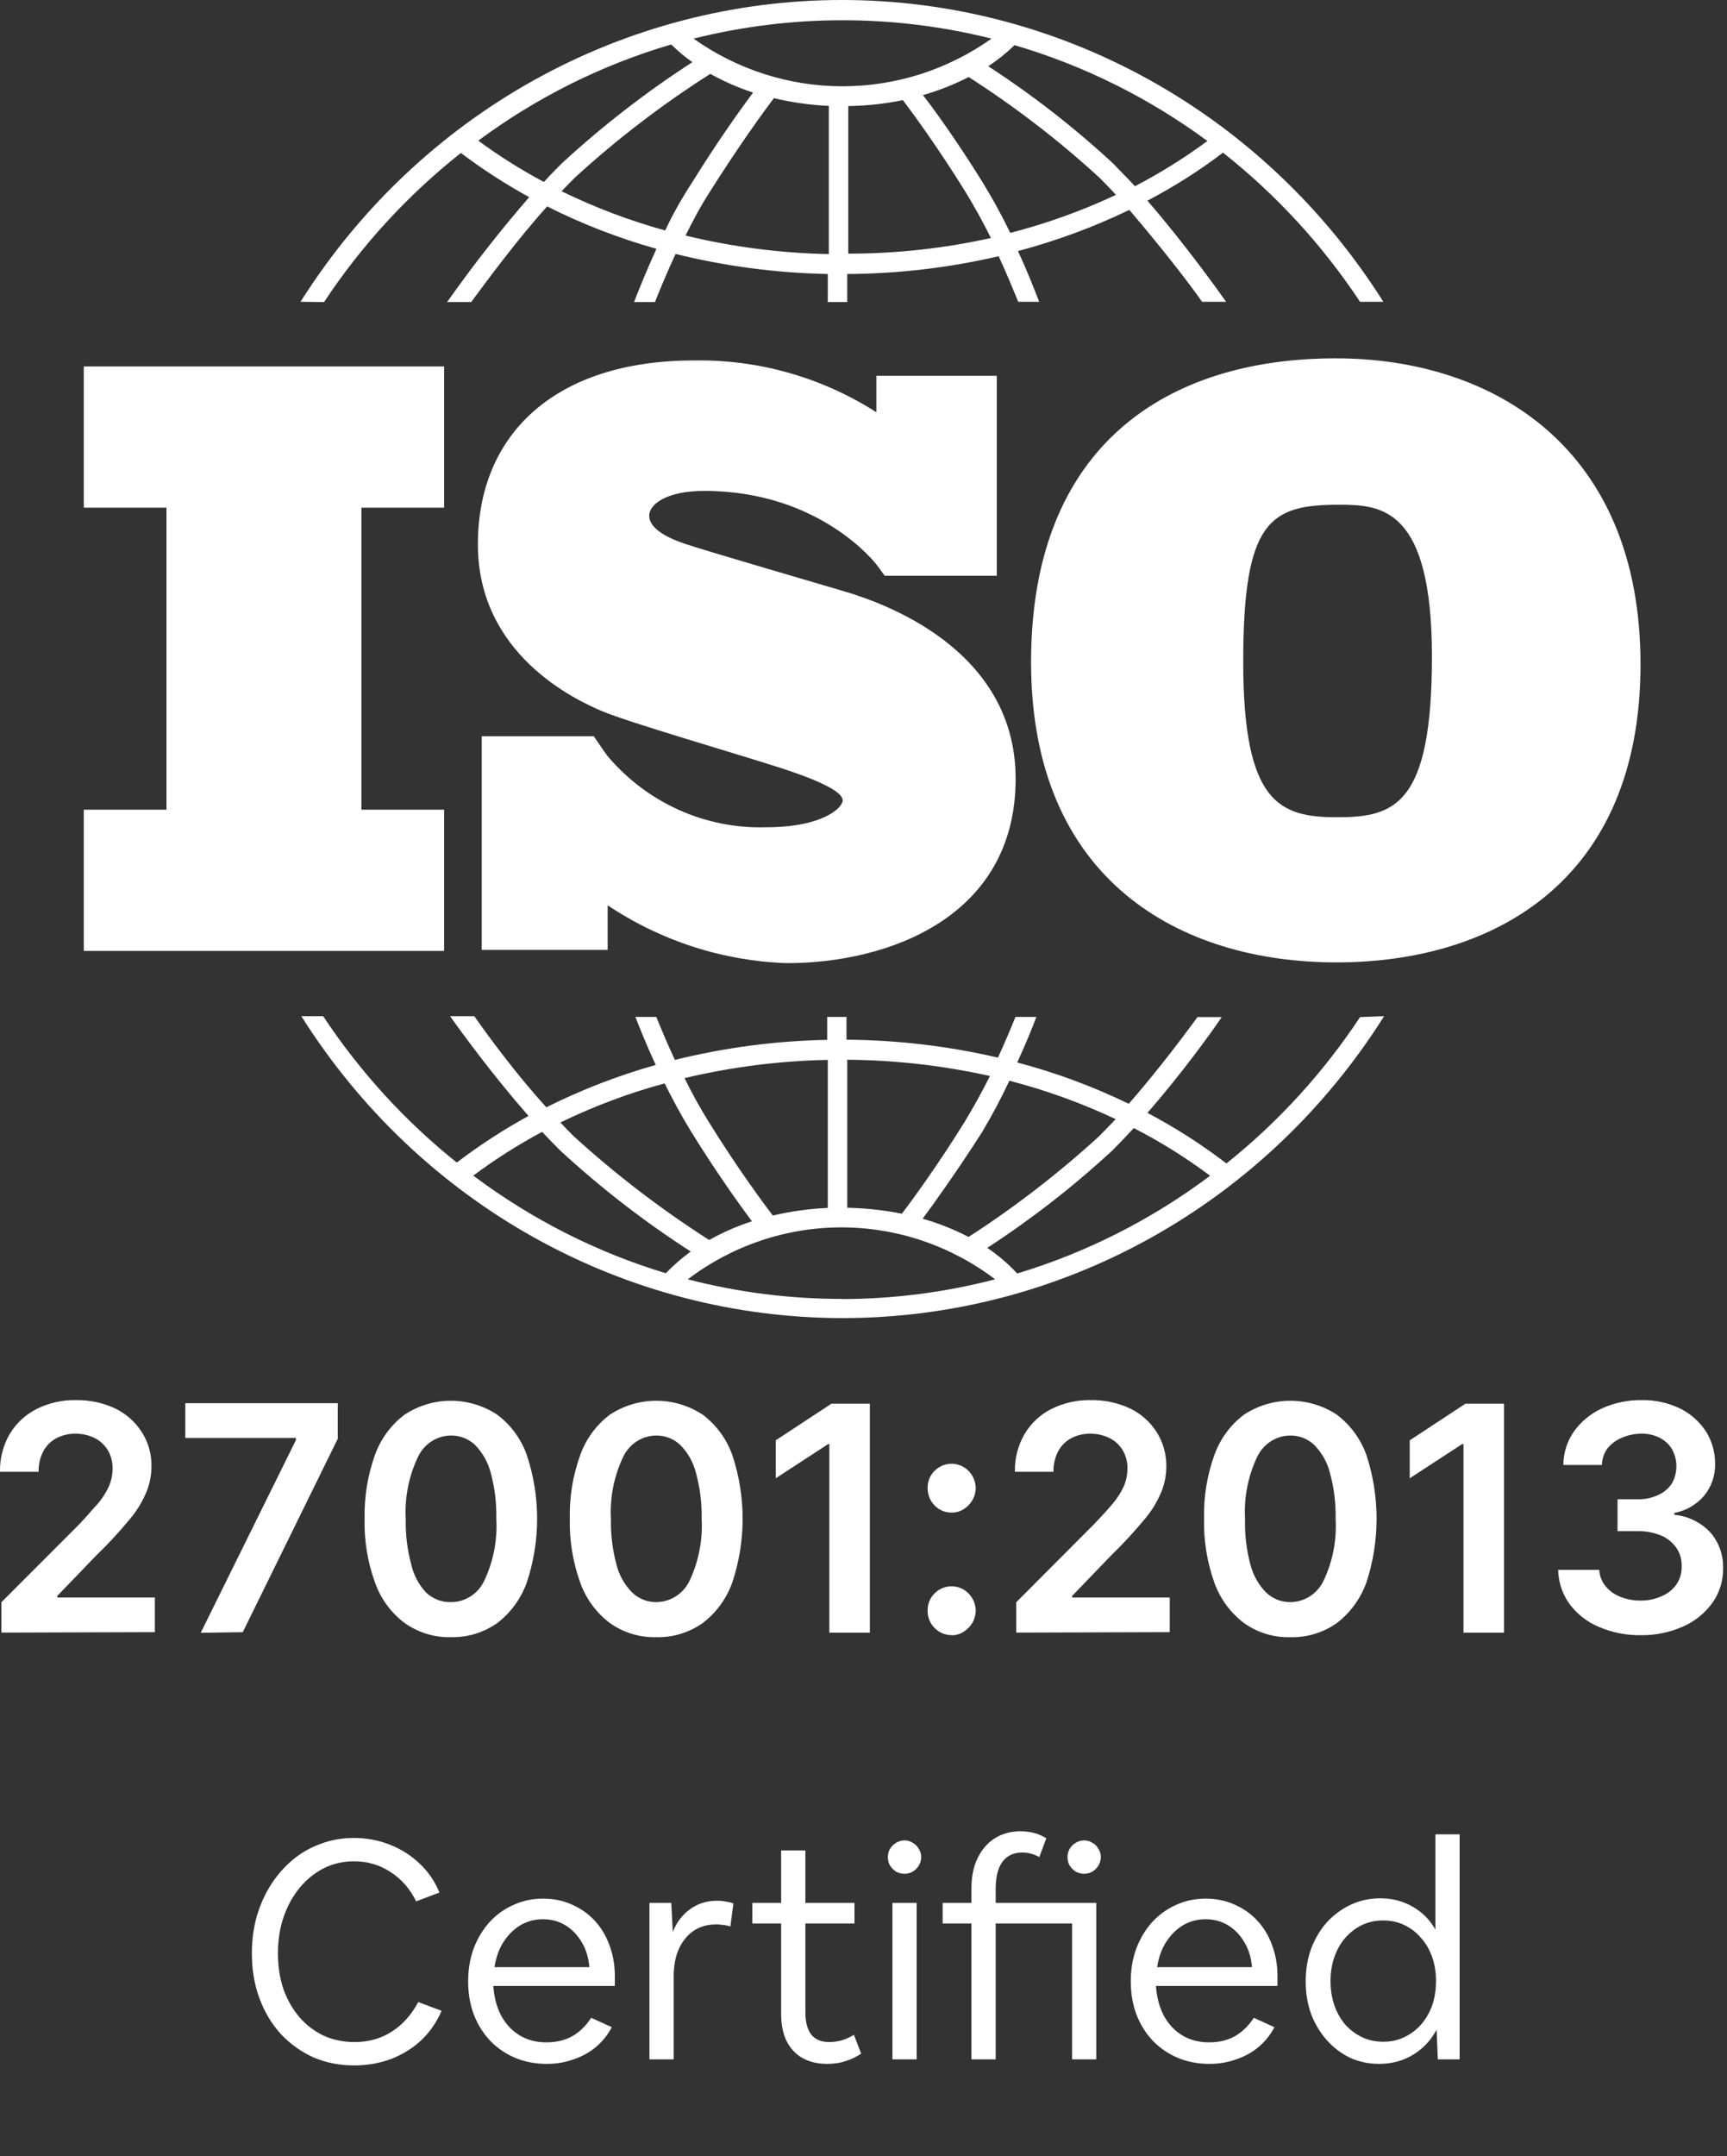 <svg width="105" height="131" viewBox="0 0 105 131" fill="none" xmlns="http://www.w3.org/2000/svg">
<rect x="0" y="0" width="105" height="131" fill="#333333" stroke="none"/>
<path d="M27.002 30.846V22.266H5.094V30.846H10.122V49.197H5.094V57.777H27.002V49.197H21.974V30.846H27.002Z" fill="white"/>
<path d="M51.188 35.888C49.834 35.491 42.866 33.452 41.656 33.047C40.447 32.641 39.472 32.069 39.472 31.34C39.472 30.611 40.573 29.827 42.821 29.827C49.88 29.827 53.273 34.283 53.273 34.283C53.273 34.283 53.662 34.799 53.788 34.984H60.603V22.833H53.282V25.047C49.962 22.928 46.112 21.835 42.198 21.901C33.758 21.901 29.055 26.376 29.055 33.074C29.055 39.772 34.985 42.531 36.637 43.223C38.289 43.915 44.761 45.788 47.469 46.664C50.177 47.541 51.233 48.177 51.233 48.629C51.233 49.081 50.024 50.263 46.585 50.263C44.765 50.32 42.955 49.963 41.288 49.216C39.62 48.469 38.136 47.351 36.944 45.945C36.773 45.705 36.565 45.428 36.502 45.317L36.105 44.736H29.289V57.717H36.944V55.005C40.197 57.179 43.973 58.395 47.857 58.52C53.969 58.52 61.75 55.752 61.75 47.319C61.75 38.887 52.542 36.294 51.188 35.888Z" fill="white"/>
<path d="M81.21 21.773C71.037 21.773 62.688 26.977 62.688 40.226C62.688 53.474 71.714 58.475 81.255 58.475C90.797 58.475 99.742 53.548 99.742 40.364C99.742 27.18 90.77 21.773 81.21 21.773ZM81.301 49.655C77.816 49.655 75.587 48.834 75.587 40.207C75.587 31.581 77.239 30.668 81.436 30.668C83.982 30.668 87.06 30.852 87.06 39.894C87.06 48.935 84.785 49.655 81.301 49.655Z" fill="white"/>
<path d="M19.7 18.355C21.986 14.902 24.796 11.844 28.022 9.295C29.342 10.29 30.73 11.187 32.175 11.979C30.407 14.018 28.741 16.145 27.183 18.355H28.645C29.548 17.146 31.353 14.664 33.267 12.542C35.397 13.614 37.621 14.476 39.911 15.116C39.297 16.463 38.828 17.635 38.548 18.355H39.82C40.118 17.607 40.542 16.574 41.075 15.43C44.107 16.18 47.209 16.588 50.328 16.648V18.355H51.51V16.648C54.609 16.633 57.696 16.271 60.717 15.568C61.223 16.657 61.62 17.644 61.909 18.336H63.182C62.911 17.644 62.469 16.491 61.891 15.255C64.219 14.639 66.486 13.802 68.661 12.754C70.466 14.858 72.272 17.165 73.084 18.336H74.546C74.194 17.838 72.118 14.913 69.762 12.192C71.37 11.351 72.907 10.376 74.357 9.276C77.587 11.825 80.399 14.884 82.689 18.336H84.106C80.556 12.711 75.684 8.085 69.933 4.882C64.183 1.678 57.739 0 51.19 0C44.641 0 38.196 1.678 32.446 4.882C26.695 8.085 21.823 12.711 18.273 18.336L19.7 18.355ZM40.461 14.009C38.289 13.41 36.174 12.61 34.143 11.62C34.413 11.337 34.684 11.06 34.955 10.789C37.516 8.449 40.27 6.341 43.187 4.488C44.016 4.951 44.887 5.331 45.787 5.623C45.065 6.591 43.648 8.556 42.104 11.048C41.472 12.016 40.886 13.04 40.443 14.009H40.461ZM50.391 15.439C47.456 15.381 44.536 15.004 41.68 14.314C42.113 13.446 42.583 12.542 43.133 11.693C44.939 8.824 46.518 6.665 47.051 5.964C48.148 6.226 49.266 6.383 50.391 6.434V15.412V15.439ZM51.573 15.439V6.444C52.689 6.429 53.801 6.308 54.895 6.084C55.509 6.896 57.035 8.972 58.722 11.693C59.282 12.616 59.788 13.539 60.248 14.461C57.377 15.098 54.448 15.416 51.51 15.412L51.573 15.439ZM61.431 14.166C60.914 13.098 60.344 12.057 59.724 11.048C58.253 8.686 56.908 6.794 56.114 5.779C57.073 5.506 58.004 5.138 58.894 4.681C61.708 6.482 64.365 8.525 66.838 10.789C67.172 11.121 67.515 11.472 67.849 11.841C65.763 12.818 63.593 13.596 61.367 14.166H61.431ZM73.436 8.547C72.031 9.585 70.549 10.511 69.004 11.315C68.571 10.835 68.101 10.393 67.695 9.95C65.328 7.758 62.782 5.776 60.086 4.026C60.655 3.65 61.19 3.22 61.683 2.744C65.881 3.975 69.838 5.939 73.382 8.547H73.436ZM51.257 1.231C54.299 1.232 57.33 1.607 60.284 2.347C57.624 4.233 54.463 5.243 51.226 5.243C47.988 5.243 44.828 4.233 42.167 2.347C45.122 1.607 48.152 1.232 51.194 1.231H51.257ZM40.822 2.716C41.218 3.104 41.644 3.459 42.095 3.777C39.285 5.593 36.631 7.649 34.161 9.922C33.8 10.282 33.429 10.66 33.068 11.057C31.682 10.318 30.349 9.479 29.079 8.547C32.613 5.928 36.565 3.955 40.759 2.716H40.822Z" fill="white"/>
<path d="M82.69 61.798C80.454 65.178 77.713 68.179 74.566 70.692C73.052 69.532 71.446 68.504 69.764 67.619C71.813 65.267 73.645 62.748 74.277 61.798H72.806C71.903 63.034 70.315 65.137 68.627 67.066C66.45 66.011 64.18 65.17 61.847 64.556C62.344 63.468 62.75 62.49 63.012 61.788H61.739C61.468 62.462 61.107 63.32 60.674 64.261C57.652 63.559 54.565 63.194 51.467 63.172V61.788H50.293V63.181C47.172 63.241 44.066 63.649 41.032 64.399C40.571 63.412 40.192 62.499 39.903 61.788H38.631C38.91 62.517 39.335 63.55 39.867 64.704C37.577 65.352 35.35 66.214 33.215 67.278C31.409 65.294 29.775 63.08 28.837 61.742H27.365C28.06 62.729 30.001 65.377 32.131 67.804C30.612 68.637 29.154 69.584 27.771 70.636C24.627 68.122 21.886 65.121 19.647 61.742H18.32C21.868 67.37 26.74 71.998 32.491 75.202C38.241 78.407 44.687 80.086 51.236 80.086C57.786 80.086 64.232 78.407 69.982 75.202C75.733 71.998 80.605 67.37 84.153 61.742L82.69 61.798ZM61.369 65.663C63.589 66.238 65.752 67.02 67.832 67.998C67.489 68.357 67.146 68.717 66.812 69.049C64.34 71.306 61.689 73.349 58.887 75.157C57.995 74.693 57.061 74.323 56.097 74.05C56.847 73.035 58.201 71.144 59.708 68.791C60.313 67.778 60.867 66.734 61.369 65.663ZM51.512 64.39C54.429 64.412 57.336 64.742 60.187 65.377C59.726 66.3 59.221 67.222 58.661 68.145C56.982 70.858 55.447 72.933 54.834 73.745C53.739 73.525 52.627 73.405 51.512 73.386V64.39ZM50.329 64.39V73.395C49.204 73.442 48.086 73.597 46.989 73.856C46.448 73.155 44.85 71.005 43.072 68.136C42.544 67.285 42.059 66.407 41.618 65.507C44.476 64.826 47.396 64.455 50.329 64.399V64.39ZM40.4 65.811C40.887 66.789 41.438 67.813 42.034 68.782C43.577 71.273 44.994 73.238 45.717 74.207C44.816 74.497 43.945 74.877 43.117 75.342C40.204 73.482 37.45 71.374 34.884 69.04C34.614 68.772 34.343 68.496 34.072 68.201C36.117 67.208 38.247 66.412 40.436 65.82L40.4 65.811ZM28.764 71.439C30.096 70.443 31.499 69.552 32.962 68.773C33.332 69.169 33.702 69.547 34.063 69.907C36.531 72.181 39.185 74.234 41.998 76.043C41.454 76.435 40.947 76.877 40.481 77.362C36.283 76.093 32.332 74.092 28.8 71.448L28.764 71.439ZM51.16 78.921C48.009 78.923 44.871 78.523 41.817 77.731C44.519 75.682 47.795 74.576 51.16 74.576C54.525 74.576 57.8 75.682 60.502 77.731C57.461 78.522 54.335 78.925 51.196 78.93L51.16 78.921ZM61.829 77.362C61.287 76.78 60.681 76.263 60.024 75.821C62.715 74.071 65.258 72.093 67.625 69.907C68.058 69.474 68.527 68.985 68.933 68.542C70.556 69.373 72.109 70.342 73.573 71.439C70.035 74.092 66.074 76.099 61.865 77.371L61.829 77.362Z" fill="white"/>
<path d="M0.083 99.197V97.352L4.813 92.619C5.264 92.148 5.634 91.696 5.941 91.373C6.212 91.055 6.44 90.701 6.618 90.321C6.766 89.978 6.843 89.608 6.844 89.233C6.854 88.833 6.75 88.439 6.546 88.098C6.351 87.782 6.072 87.529 5.742 87.369C5.382 87.194 4.986 87.105 4.587 87.111C4.176 87.105 3.769 87.203 3.404 87.397C3.075 87.577 2.805 87.853 2.628 88.19C2.432 88.571 2.336 88.996 2.348 89.426H0.001C-0.018 88.615 0.189 87.815 0.597 87.12C0.992 86.469 1.558 85.944 2.231 85.607C2.972 85.237 3.789 85.053 4.614 85.072C5.445 85.056 6.269 85.232 7.024 85.588C7.679 85.908 8.235 86.406 8.631 87.028C9.022 87.645 9.223 88.368 9.209 89.103C9.207 89.629 9.106 90.149 8.911 90.635C8.658 91.243 8.314 91.806 7.891 92.305C7.247 93.086 6.56 93.829 5.833 94.528L3.486 96.964V97.066H9.416V99.169L0.083 99.197Z" fill="white"/>
<path d="M12.204 99.208L17.991 87.5V87.371H11.266V85.258H20.536V87.417L14.759 99.171L12.204 99.208Z" fill="white"/>
<path d="M27.421 99.474C26.417 99.502 25.43 99.201 24.605 98.616C23.776 97.998 23.147 97.14 22.799 96.153C22.349 94.911 22.134 93.593 22.167 92.269C22.141 90.948 22.355 89.634 22.799 88.394C23.153 87.415 23.781 86.565 24.605 85.949C25.443 85.401 26.417 85.109 27.412 85.109C28.407 85.109 29.381 85.401 30.219 85.949C31.045 86.562 31.674 87.413 32.025 88.394C32.868 90.912 32.868 93.644 32.025 96.162C31.669 97.145 31.042 98.001 30.219 98.626C29.396 99.2 28.417 99.496 27.421 99.474ZM27.421 97.343C27.84 97.344 28.251 97.224 28.607 96.997C28.963 96.77 29.25 96.446 29.434 96.061C29.997 94.883 30.252 93.577 30.174 92.269C30.195 91.335 30.082 90.402 29.84 89.501C29.674 88.856 29.344 88.267 28.883 87.794C28.485 87.421 27.962 87.216 27.421 87.222C27.002 87.224 26.592 87.346 26.238 87.575C25.884 87.803 25.599 88.128 25.417 88.514C24.855 89.685 24.597 90.985 24.668 92.287C24.648 93.222 24.761 94.154 25.002 95.055C25.148 95.696 25.46 96.285 25.904 96.762C26.316 97.151 26.86 97.36 27.421 97.343Z" fill="white"/>
<path d="M39.897 99.474C38.893 99.501 37.906 99.201 37.081 98.616C36.254 97.995 35.626 97.138 35.275 96.153C34.829 94.909 34.614 93.592 34.643 92.268C34.615 90.947 34.832 89.632 35.284 88.393C35.637 87.414 36.265 86.564 37.09 85.948C37.929 85.4 38.905 85.109 39.901 85.109C40.898 85.109 41.873 85.4 42.713 85.948C43.538 86.564 44.166 87.414 44.519 88.393C45.362 90.911 45.362 93.644 44.519 96.162C44.166 97.146 43.538 98.003 42.713 98.625C41.885 99.203 40.9 99.5 39.897 99.474ZM39.897 97.343C40.317 97.342 40.729 97.221 41.086 96.995C41.443 96.768 41.731 96.445 41.919 96.06C42.478 94.881 42.732 93.576 42.659 92.268C42.677 91.334 42.562 90.401 42.316 89.5C42.154 88.853 41.823 88.264 41.359 87.794C40.96 87.42 40.438 87.216 39.897 87.222C39.478 87.224 39.068 87.346 38.714 87.574C38.36 87.802 38.075 88.128 37.893 88.513C37.331 89.685 37.073 90.984 37.144 92.287C37.124 93.221 37.237 94.153 37.478 95.055C37.64 95.701 37.97 96.291 38.434 96.761C38.83 97.141 39.354 97.349 39.897 97.343Z" fill="white"/>
<path d="M52.887 85.289V99.202H50.423V87.743H50.35L47.164 89.819V87.513L50.549 85.289H52.887Z" fill="white"/>
<path d="M57.861 91.904C57.669 91.906 57.477 91.87 57.299 91.795C57.12 91.721 56.958 91.611 56.822 91.472C56.686 91.332 56.578 91.167 56.505 90.984C56.433 90.802 56.397 90.606 56.399 90.409C56.395 90.215 56.43 90.022 56.503 89.842C56.576 89.663 56.685 89.501 56.823 89.367C57.028 89.162 57.288 89.022 57.569 88.966C57.851 88.909 58.142 88.938 58.408 89.049C58.674 89.16 58.902 89.348 59.065 89.589C59.227 89.831 59.318 90.116 59.324 90.409C59.321 90.673 59.25 90.931 59.116 91.157C58.986 91.381 58.803 91.569 58.583 91.701C58.367 91.838 58.116 91.908 57.861 91.904ZM57.861 99.35C57.669 99.352 57.477 99.315 57.299 99.241C57.121 99.166 56.959 99.056 56.823 98.916C56.684 98.779 56.575 98.614 56.502 98.431C56.429 98.248 56.394 98.052 56.399 97.855C56.395 97.66 56.43 97.467 56.503 97.288C56.576 97.108 56.685 96.946 56.823 96.812C57.028 96.607 57.288 96.468 57.569 96.411C57.851 96.355 58.142 96.384 58.408 96.494C58.674 96.605 58.902 96.793 59.065 97.035C59.227 97.276 59.318 97.562 59.324 97.855C59.32 98.121 59.248 98.382 59.116 98.611C58.984 98.831 58.801 99.015 58.583 99.147C58.367 99.286 58.117 99.36 57.861 99.359V99.35Z" fill="white"/>
<path d="M61.786 99.197V97.352L66.507 92.619C66.958 92.151 67.337 91.736 67.644 91.373C67.915 91.055 68.143 90.701 68.321 90.321C68.469 89.978 68.546 89.608 68.547 89.233C68.557 88.833 68.453 88.439 68.249 88.098C68.054 87.782 67.775 87.529 67.445 87.369C67.081 87.195 66.683 87.107 66.281 87.111C65.873 87.104 65.469 87.203 65.107 87.397C64.778 87.577 64.508 87.853 64.331 88.19C64.135 88.571 64.039 88.996 64.051 89.426H61.704C61.685 88.615 61.892 87.815 62.3 87.12C62.691 86.469 63.255 85.944 63.925 85.607C64.669 85.237 65.489 85.053 66.317 85.072C67.148 85.056 67.972 85.232 68.727 85.588C69.382 85.908 69.938 86.406 70.334 87.028C70.719 87.648 70.92 88.369 70.912 89.103C70.91 89.629 70.809 90.149 70.614 90.635C70.362 91.243 70.017 91.806 69.594 92.305C68.948 93.084 68.261 93.826 67.536 94.528L65.189 96.964V97.066H71.119V99.169L61.786 99.197Z" fill="white"/>
<path d="M78.442 99.474C77.44 99.503 76.456 99.202 75.634 98.616C74.808 97.994 74.18 97.137 73.829 96.153C73.386 94.909 73.175 93.591 73.206 92.268C73.175 90.947 73.389 89.632 73.838 88.393C74.191 87.414 74.819 86.564 75.643 85.948C76.483 85.4 77.459 85.109 78.455 85.109C79.452 85.109 80.427 85.4 81.267 85.948C82.091 86.565 82.718 87.415 83.072 88.393C83.903 90.913 83.903 93.642 83.072 96.162C82.716 97.144 82.089 98 81.267 98.625C80.437 99.207 79.448 99.504 78.442 99.474ZM78.442 97.343C78.862 97.343 79.274 97.223 79.632 96.996C79.989 96.769 80.277 96.445 80.464 96.06C81.027 94.883 81.282 93.576 81.204 92.268C81.222 91.334 81.107 90.401 80.861 89.5C80.699 88.853 80.368 88.264 79.904 87.794C79.507 87.418 78.983 87.213 78.442 87.222C78.023 87.226 77.614 87.349 77.26 87.577C76.907 87.805 76.622 88.129 76.438 88.513C75.88 89.686 75.625 90.985 75.698 92.287C75.671 93.221 75.781 94.153 76.022 95.055C76.184 95.701 76.515 96.291 76.979 96.761C77.376 97.14 77.899 97.348 78.442 97.343Z" fill="white"/>
<path d="M91.443 85.289V99.202H88.979V87.743H88.897L85.711 89.819V87.513L89.096 85.289H91.443Z" fill="white"/>
<path d="M99.771 99.354C98.898 99.369 98.031 99.2 97.226 98.856C96.511 98.563 95.888 98.078 95.42 97.453C94.99 96.852 94.751 96.131 94.734 95.386H97.235C97.252 95.745 97.381 96.088 97.605 96.364C97.846 96.658 98.157 96.884 98.507 97.019C98.899 97.175 99.315 97.254 99.735 97.25C100.182 97.257 100.625 97.166 101.035 96.983C101.396 96.83 101.709 96.577 101.938 96.254C102.147 95.935 102.255 95.558 102.245 95.174C102.26 94.777 102.149 94.385 101.929 94.058C101.701 93.729 101.388 93.47 101.026 93.311C100.557 93.113 100.053 93.019 99.546 93.034H98.345V91.096H99.564C99.993 91.108 100.419 91.02 100.809 90.838C101.149 90.691 101.441 90.448 101.649 90.137C101.829 89.818 101.923 89.457 101.923 89.09C101.923 88.722 101.829 88.361 101.649 88.042C101.47 87.748 101.213 87.512 100.909 87.36C100.564 87.187 100.183 87.101 99.798 87.111C99.402 87.11 99.01 87.188 98.643 87.341C98.293 87.478 97.982 87.703 97.74 87.996C97.521 88.287 97.4 88.644 97.397 89.011H95.05C95.053 88.272 95.283 87.552 95.709 86.954C96.149 86.351 96.734 85.875 97.406 85.57C98.159 85.229 98.975 85.059 99.798 85.072C100.615 85.053 101.425 85.23 102.163 85.588C102.795 85.904 103.334 86.384 103.725 86.981C104.086 87.56 104.277 88.233 104.276 88.919C104.297 89.64 104.056 90.344 103.599 90.893C103.127 91.435 102.491 91.799 101.793 91.927V92.037C102.631 92.115 103.413 92.498 103.996 93.117C104.514 93.72 104.788 94.501 104.763 95.303C104.772 96.052 104.544 96.783 104.113 97.388C103.649 98.028 103.025 98.528 102.308 98.837C101.507 99.188 100.643 99.364 99.771 99.354Z" fill="white"/>
<path d="M21.522 125.494C20.626 125.494 19.797 125.328 19.035 124.996C18.286 124.652 17.628 124.179 17.063 123.577C16.511 122.963 16.081 122.244 15.774 121.421C15.467 120.586 15.313 119.677 15.313 118.695C15.313 117.896 15.411 117.147 15.608 116.447C15.817 115.734 16.105 115.089 16.474 114.512C16.855 113.922 17.297 113.419 17.8 113.001C18.316 112.571 18.887 112.246 19.514 112.025C20.14 111.791 20.804 111.674 21.504 111.674C22.29 111.674 23.021 111.81 23.697 112.08C24.384 112.35 24.986 112.731 25.502 113.222C26.03 113.714 26.436 114.303 26.718 114.991L25.3 115.525C24.919 114.752 24.397 114.156 23.733 113.738C23.082 113.308 22.345 113.093 21.522 113.093C20.859 113.093 20.245 113.234 19.68 113.517C19.127 113.8 18.642 114.193 18.224 114.696C17.807 115.2 17.481 115.789 17.248 116.465C17.014 117.141 16.898 117.878 16.898 118.676C16.898 119.462 17.008 120.187 17.229 120.85C17.463 121.501 17.788 122.073 18.206 122.564C18.623 123.043 19.115 123.418 19.68 123.688C20.257 123.946 20.884 124.075 21.559 124.075C22.407 124.075 23.156 123.866 23.807 123.448C24.47 123.031 25.011 122.429 25.429 121.643L26.847 122.177C26.552 122.865 26.141 123.461 25.613 123.964C25.085 124.456 24.47 124.836 23.77 125.107C23.07 125.365 22.321 125.494 21.522 125.494ZM33.253 125.401C32.553 125.401 31.908 125.279 31.319 125.033C30.741 124.787 30.238 124.443 29.808 124.001C29.378 123.547 29.046 123.018 28.813 122.416C28.579 121.802 28.463 121.127 28.463 120.39C28.463 119.665 28.573 119.002 28.794 118.4C29.028 117.786 29.347 117.251 29.753 116.797C30.17 116.342 30.655 115.992 31.208 115.746C31.761 115.489 32.363 115.36 33.014 115.36C33.64 115.36 34.218 115.476 34.746 115.71C35.286 115.943 35.753 116.269 36.146 116.686C36.539 117.104 36.84 117.601 37.049 118.179C37.27 118.756 37.381 119.382 37.381 120.058V120.666H29.992C30.041 121.354 30.201 121.956 30.471 122.472C30.754 122.988 31.128 123.387 31.595 123.669C32.062 123.952 32.602 124.093 33.217 124.093C33.819 124.093 34.34 123.97 34.783 123.725C35.237 123.467 35.624 123.092 35.944 122.601L37.197 123.172C36.951 123.639 36.631 124.038 36.238 124.37C35.845 124.701 35.391 124.953 34.875 125.125C34.371 125.309 33.831 125.401 33.253 125.401ZM33.014 116.612C32.51 116.612 32.05 116.735 31.632 116.981C31.227 117.227 30.883 117.571 30.6 118.013C30.33 118.443 30.152 118.946 30.066 119.524H35.833C35.784 118.946 35.63 118.443 35.372 118.013C35.114 117.571 34.783 117.227 34.377 116.981C33.972 116.735 33.517 116.612 33.014 116.612ZM39.486 125.125V115.618H40.813L40.905 117.386C41.138 116.797 41.488 116.336 41.955 116.004C42.422 115.66 42.968 115.489 43.595 115.489C43.804 115.489 43.988 115.507 44.148 115.544C44.32 115.568 44.467 115.605 44.59 115.654L44.406 117.055C44.271 117.006 44.129 116.975 43.982 116.963C43.834 116.938 43.687 116.926 43.54 116.926C43.024 116.926 42.569 117.055 42.176 117.313C41.795 117.571 41.495 117.939 41.273 118.418C41.065 118.885 40.96 119.438 40.96 120.076V125.125H39.486ZM50.294 125.401C49.716 125.401 49.219 125.285 48.801 125.051C48.383 124.818 48.058 124.474 47.825 124.019C47.603 123.565 47.493 123.012 47.493 122.361V116.87H45.742V115.618H47.493V112.43H48.967V115.618H51.952V116.87H48.967V122.287C48.967 122.853 49.084 123.295 49.317 123.614C49.563 123.921 49.931 124.075 50.423 124.075C50.681 124.075 50.938 124.038 51.197 123.964C51.467 123.878 51.706 123.768 51.915 123.633L52.357 124.775C52.099 124.959 51.798 125.107 51.454 125.217C51.111 125.34 50.724 125.401 50.294 125.401ZM56.009 112.835C56.009 113.02 55.96 113.191 55.862 113.351C55.776 113.499 55.653 113.621 55.493 113.72C55.346 113.806 55.18 113.849 54.996 113.849C54.812 113.849 54.64 113.806 54.48 113.72C54.333 113.621 54.21 113.499 54.111 113.351C54.025 113.191 53.982 113.02 53.982 112.835C53.982 112.651 54.025 112.485 54.111 112.338C54.21 112.178 54.333 112.055 54.48 111.969C54.64 111.871 54.812 111.822 54.996 111.822C55.18 111.822 55.346 111.871 55.493 111.969C55.653 112.055 55.776 112.178 55.862 112.338C55.96 112.485 56.009 112.651 56.009 112.835ZM54.259 125.125V115.618H55.733V125.125H54.259ZM59.063 125.125V116.87H57.312V115.618H59.063V114.733C59.063 114.033 59.186 113.425 59.431 112.909C59.689 112.381 60.039 111.975 60.482 111.693C60.936 111.41 61.458 111.269 62.048 111.269C62.637 111.269 63.159 111.41 63.614 111.693L63.19 112.835C63.043 112.749 62.877 112.682 62.693 112.633C62.521 112.583 62.336 112.559 62.14 112.559C61.624 112.559 61.225 112.749 60.942 113.13C60.672 113.499 60.537 114.045 60.537 114.77V115.618H66.654V125.125H65.18V116.87H60.537V125.125H59.063ZM66.93 112.835C66.93 113.02 66.881 113.191 66.783 113.351C66.697 113.499 66.574 113.621 66.415 113.72C66.267 113.806 66.101 113.849 65.917 113.849C65.733 113.849 65.561 113.806 65.401 113.72C65.254 113.621 65.131 113.499 65.033 113.351C64.947 113.191 64.904 113.02 64.904 112.835C64.904 112.651 64.947 112.485 65.033 112.338C65.131 112.178 65.254 112.055 65.401 111.969C65.561 111.871 65.733 111.822 65.917 111.822C66.101 111.822 66.267 111.871 66.415 111.969C66.574 112.055 66.697 112.178 66.783 112.338C66.881 112.485 66.93 112.651 66.93 112.835ZM73.541 125.401C72.841 125.401 72.196 125.279 71.606 125.033C71.029 124.787 70.525 124.443 70.095 124.001C69.665 123.547 69.334 123.018 69.1 122.416C68.867 121.802 68.75 121.127 68.75 120.39C68.75 119.665 68.861 119.002 69.082 118.4C69.315 117.786 69.635 117.251 70.04 116.797C70.458 116.342 70.943 115.992 71.496 115.746C72.049 115.489 72.65 115.36 73.301 115.36C73.928 115.36 74.505 115.476 75.033 115.71C75.574 115.943 76.041 116.269 76.434 116.686C76.827 117.104 77.128 117.601 77.337 118.179C77.558 118.756 77.668 119.382 77.668 120.058V120.666H70.28C70.329 121.354 70.489 121.956 70.759 122.472C71.041 122.988 71.416 123.387 71.883 123.669C72.35 123.952 72.89 124.093 73.504 124.093C74.106 124.093 74.628 123.97 75.07 123.725C75.525 123.467 75.912 123.092 76.231 122.601L77.484 123.172C77.238 123.639 76.919 124.038 76.526 124.37C76.133 124.701 75.678 124.953 75.162 125.125C74.659 125.309 74.118 125.401 73.541 125.401ZM73.301 116.612C72.798 116.612 72.337 116.735 71.919 116.981C71.514 117.227 71.17 117.571 70.888 118.013C70.618 118.443 70.439 118.946 70.353 119.524H76.121C76.071 118.946 75.918 118.443 75.66 118.013C75.402 117.571 75.07 117.227 74.665 116.981C74.26 116.735 73.805 116.612 73.301 116.612ZM83.844 125.401C83.217 125.401 82.634 125.279 82.093 125.033C81.553 124.775 81.08 124.419 80.674 123.964C80.269 123.51 79.95 122.982 79.716 122.38C79.495 121.765 79.385 121.102 79.385 120.39C79.385 119.677 79.495 119.014 79.716 118.4C79.95 117.786 80.269 117.251 80.674 116.797C81.092 116.342 81.577 115.986 82.13 115.728C82.683 115.47 83.278 115.341 83.917 115.341C84.642 115.341 85.293 115.507 85.87 115.839C86.46 116.17 86.927 116.637 87.271 117.239V111.453H88.745V125.125H87.418L87.344 123.319C87 123.97 86.521 124.48 85.907 124.849C85.305 125.217 84.617 125.401 83.844 125.401ZM84.102 124.056C84.568 124.056 84.992 123.964 85.373 123.78C85.766 123.596 86.104 123.344 86.386 123.025C86.681 122.693 86.908 122.306 87.068 121.864C87.228 121.409 87.308 120.912 87.308 120.371C87.308 119.831 87.228 119.339 87.068 118.897C86.908 118.443 86.681 118.056 86.386 117.736C86.104 117.405 85.766 117.147 85.373 116.963C84.992 116.778 84.568 116.686 84.102 116.686C83.635 116.686 83.205 116.778 82.812 116.963C82.431 117.147 82.093 117.405 81.798 117.736C81.516 118.056 81.295 118.443 81.135 118.897C80.975 119.339 80.895 119.831 80.895 120.371C80.895 120.912 80.975 121.409 81.135 121.864C81.295 122.306 81.516 122.693 81.798 123.025C82.093 123.344 82.431 123.596 82.812 123.78C83.205 123.964 83.635 124.056 84.102 124.056Z" fill="white"/>
</svg>
